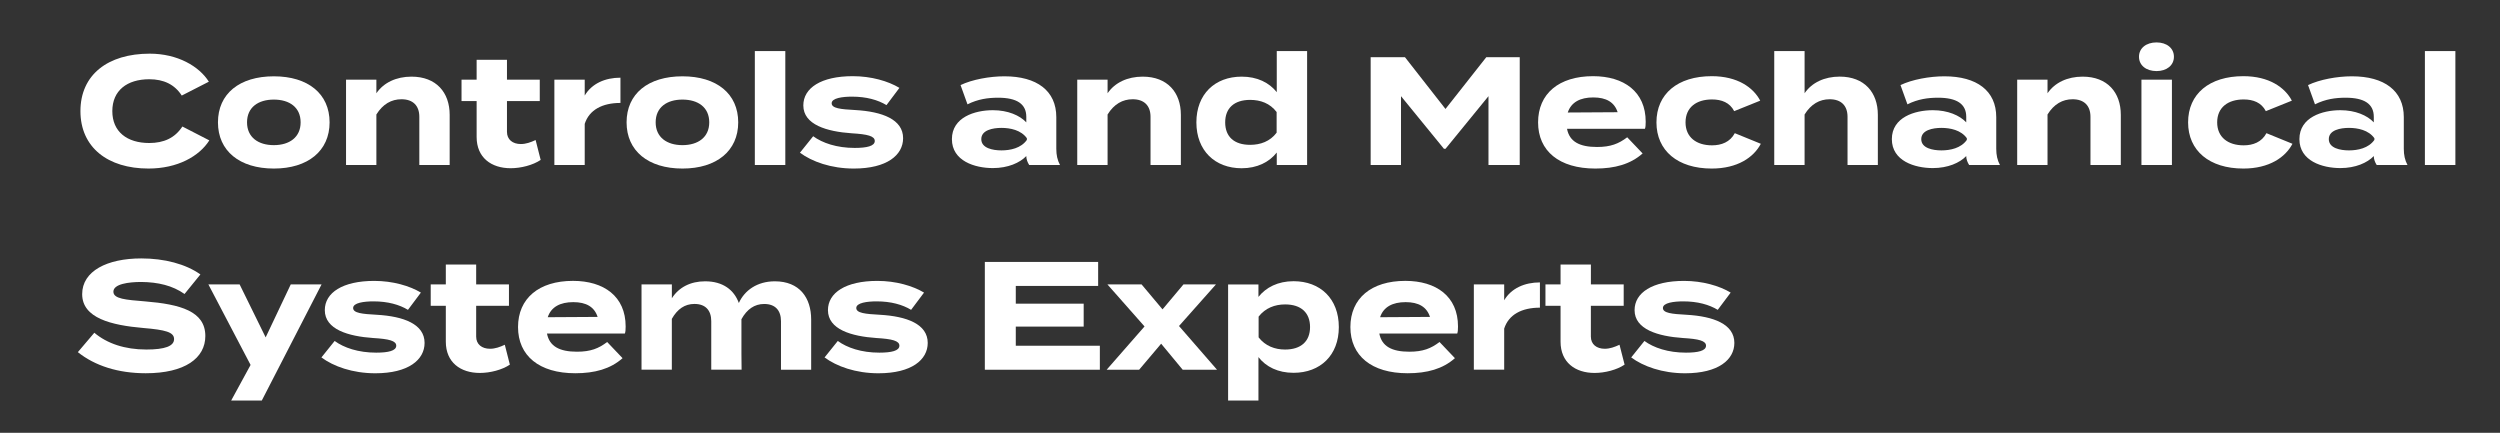<?xml version="1.0" encoding="utf-8"?>
<!-- Generator: Adobe Illustrator 26.0.2, SVG Export Plug-In . SVG Version: 6.00 Build 0)  -->
<svg version="1.1" id="Layer_1" xmlns="http://www.w3.org/2000/svg" xmlns:xlink="http://www.w3.org/1999/xlink" x="0px" y="0px"
	 viewBox="0 0 908.78 157.34" style="enable-background:new 0 0 908.78 157.34;" xml:space="preserve">
<rect x="0" y="0" width="908.78" height="157.34" fill="#333333" stroke="none"/>
<style type="text/css">
	.st0{fill:#FFFFFF;}
</style>
<g>
	<g>
		<path class="st0" d="M66.3,45.99l9.79,5.04c-3.64,5.76-11.53,10.24-22.11,10.24c-14.78,0-24.74-7.67-24.74-20.88
			s9.96-20.88,25.19-20.88c10.13,0,17.97,4.59,21.49,10.19l-9.85,5.04c-2.58-4.03-6.55-5.93-11.81-5.93
			c-8.06,0-13.43,4.09-13.43,11.59s5.37,11.59,13.43,11.59C59.52,51.98,63.55,50.19,66.3,45.99z"/>
		<path class="st0" d="M79.23,44.48c0-10.41,7.83-16.74,20.32-16.74c12.42,0,20.26,6.33,20.26,16.74c0,10.35-7.84,16.79-20.26,16.79
			C87.06,61.27,79.23,54.83,79.23,44.48z M109.28,44.48c0-5.49-4.08-8.28-9.74-8.28s-9.74,2.8-9.74,8.28c0,5.43,4.08,8.28,9.74,8.28
			S109.28,49.91,109.28,44.48z"/>
		<path class="st0" d="M125.79,59.98V28.97h11.03v4.93c2.63-3.86,7.22-6.04,12.76-6.04c9.01,0,13.88,5.76,13.88,13.88v18.25h-11.03
			V42.46c0-4.03-2.29-6.38-6.49-6.38c-3.64,0-6.77,1.74-9.12,5.54v18.36H125.79z"/>
		<path class="st0" d="M196.54,58.13c-2.8,1.9-7.16,3.02-10.91,3.02c-7.05,0-12.37-3.86-12.37-11.36V36.75h-5.49v-7.78h5.49v-7.22
			h11.03v7.22h11.92v7.78h-11.92v11.19c0,2.8,2.07,4.42,5.04,4.42c1.85,0,3.58-0.62,5.37-1.46L196.54,58.13z"/>
		<path class="st0" d="M201.52,59.98V28.97h11.03v5.76c2.58-4.37,7.44-6.49,12.99-6.49v9.18c-6.6,0-11.36,2.52-12.99,7.61v14.94
			H201.52z"/>
		<path class="st0" d="M227.77,44.48c0-10.41,7.83-16.74,20.32-16.74c12.42,0,20.26,6.33,20.26,16.74
			c0,10.35-7.84,16.79-20.26,16.79C235.6,61.27,227.77,54.83,227.77,44.48z M257.82,44.48c0-5.49-4.08-8.28-9.74-8.28
			s-9.74,2.8-9.74,8.28c0,5.43,4.08,8.28,9.74,8.28S257.82,49.91,257.82,44.48z"/>
		<path class="st0" d="M274.39,59.98V18.56h11.08v41.42H274.39z"/>
		<path class="st0" d="M328.29,50.24c0,6.1-5.82,11.03-17.91,11.03c-8.28,0-15.22-2.52-19.59-5.76l4.81-5.99
			c3.36,2.46,8.56,4.25,15.11,4.25c4.37,0,7.28-0.67,7.28-2.52c0-1.79-2.63-2.46-8.4-2.8c-8.96-0.62-17.57-3.08-17.57-10.13
			c0-6.33,6.44-10.63,17.97-10.63c6.72,0,12.87,1.79,16.96,4.25l-4.7,6.27c-3.13-1.9-7.33-3.08-12.54-3.08
			c-3.41,0-7.39,0.5-7.39,2.41c0,1.85,3.3,2.18,8.56,2.46C320.73,40.56,328.29,43.41,328.29,50.24z"/>
		<path class="st0" d="M383.98,42.57V54.1c0,2.24,0.39,4.09,1.34,5.88h-11.19c-0.62-0.95-1.06-2.13-1.06-3.19v-0.06
			c-2.35,2.46-6.66,4.37-12.15,4.37c-6.55,0-14.89-2.58-14.89-10.52c0-7.95,8.34-10.52,14.89-10.52c5.49,0,9.79,1.9,12.15,4.42
			v-2.02c0-4.7-3.47-6.94-10.24-6.94c-3.69,0-7.33,0.5-11.14,2.41l-2.52-7c4.2-2.02,10.58-3.19,15.95-3.19
			C376.92,27.74,383.98,33,383.98,42.57z M373.28,50.24c-2.13-2.97-6.04-3.75-9.24-3.75c-3.13,0-7.33,0.78-7.33,4.09
			c0,3.3,4.2,4.09,7.33,4.09c3.19,0,7.11-0.78,9.24-3.81V50.24z"/>
		<path class="st0" d="M391.59,59.98V28.97h11.03v4.93c2.63-3.86,7.22-6.04,12.76-6.04c9.01,0,13.88,5.76,13.88,13.88v18.25h-11.03
			V42.46c0-4.03-2.29-6.38-6.49-6.38c-3.64,0-6.77,1.74-9.12,5.54v18.36H391.59z"/>
		<path class="st0" d="M464.12,33.51V18.56h11.03v41.42h-11.03v-4.53c-2.74,3.47-7.11,5.71-12.76,5.71
			c-9.74,0-16.46-6.44-16.46-16.68s6.72-16.62,16.46-16.62C457.01,27.85,461.38,30.04,464.12,33.51z M464.07,48.23v-7.5
			c-2.41-3.19-5.88-4.42-9.63-4.42c-5.82,0-9.07,3.02-9.07,8.17c0,5.21,3.25,8.17,9.07,8.17C458.19,52.65,461.66,51.42,464.07,48.23
			z"/>
		<path class="st0" d="M552.44,20.8v39.18h-11.36V34.96L525.46,54.1h-0.56l-15.62-19.14v25.02h-11.03V20.8h12.48l14.72,18.81
			l14.83-18.81H552.44z"/>
		<path class="st0" d="M580.54,53.43c4.93,0,7.89-1.18,10.97-3.53l5.6,5.88c-4.42,3.92-10.13,5.49-17.18,5.49
			c-13.15,0-20.82-6.38-20.82-16.79s7.56-16.79,19.98-16.79c11.19,0,19.14,5.6,19.14,16.57c0,1.23-0.06,1.96-0.28,2.57h-28.32
			C570.52,51.53,574.27,53.43,580.54,53.43z M569.9,40.9l18.13-0.11c-1.17-3.64-4.14-5.37-8.84-5.37
			C574.44,35.41,571.13,37.15,569.9,40.9z"/>
		<path class="st0" d="M622.23,61.27c-12.37,0-20.09-6.49-20.09-16.79c0-10.36,7.72-16.79,20.09-16.79c9.35,0,15.11,4.09,17.63,8.9
			l-9.46,3.81c-1.62-3.13-4.59-4.25-8.06-4.25c-5.65,0-9.63,2.85-9.63,8.34c0,5.43,3.97,8.34,9.63,8.34c3.41,0,6.55-1.17,8.28-4.42
			l9.46,3.86C637.51,57.18,631.64,61.27,622.23,61.27z"/>
		<path class="st0" d="M682.62,41.73v18.25H671.6V42.46c0-4.03-2.29-6.38-6.49-6.38c-3.64,0-6.77,1.74-9.12,5.54v18.36h-11.03V28.97
			V18.56h11.03v11.08v4.25c2.63-3.86,7.22-6.04,12.76-6.04C677.75,27.85,682.62,33.62,682.62,41.73z"/>
		<path class="st0" d="M725.66,42.57V54.1c0,2.24,0.39,4.09,1.34,5.88h-11.19c-0.62-0.95-1.06-2.13-1.06-3.19v-0.06
			c-2.35,2.46-6.66,4.37-12.15,4.37c-6.55,0-14.89-2.58-14.89-10.52c0-7.95,8.34-10.52,14.89-10.52c5.48,0,9.79,1.9,12.15,4.42
			v-2.02c0-4.7-3.47-6.94-10.24-6.94c-3.69,0-7.33,0.5-11.14,2.41l-2.52-7c4.2-2.02,10.58-3.19,15.95-3.19
			C718.61,27.74,725.66,33,725.66,42.57z M714.97,50.24c-2.13-2.97-6.04-3.75-9.24-3.75c-3.13,0-7.33,0.78-7.33,4.09
			c0,3.3,4.2,4.09,7.33,4.09c3.19,0,7.11-0.78,9.24-3.81V50.24z"/>
		<path class="st0" d="M733.27,59.98V28.97h11.03v4.93c2.63-3.86,7.22-6.04,12.76-6.04c9.01,0,13.88,5.76,13.88,13.88v18.25h-11.03
			V42.46c0-4.03-2.29-6.38-6.49-6.38c-3.64,0-6.77,1.74-9.12,5.54v18.36H733.27z"/>
		<path class="st0" d="M777.55,20.63c0-3.13,2.63-5.21,6.38-5.21c3.69,0,6.32,2.07,6.32,5.21c0,3.13-2.63,5.21-6.32,5.21
			C780.18,25.84,777.55,23.77,777.55,20.63z M789.52,59.98h-11.08V28.97h11.08V59.98z"/>
		<path class="st0" d="M815.49,61.27c-12.37,0-20.09-6.49-20.09-16.79c0-10.36,7.72-16.79,20.09-16.79c9.35,0,15.11,4.09,17.63,8.9
			l-9.46,3.81c-1.62-3.13-4.59-4.25-8.06-4.25c-5.65,0-9.63,2.85-9.63,8.34c0,5.43,3.97,8.34,9.63,8.34c3.41,0,6.55-1.17,8.28-4.42
			l9.46,3.86C830.77,57.18,824.9,61.27,815.49,61.27z"/>
		<path class="st0" d="M873.81,42.57V54.1c0,2.24,0.39,4.09,1.34,5.88h-11.19c-0.62-0.95-1.06-2.13-1.06-3.19v-0.06
			c-2.35,2.46-6.66,4.37-12.15,4.37c-6.55,0-14.89-2.58-14.89-10.52c0-7.95,8.34-10.52,14.89-10.52c5.48,0,9.79,1.9,12.15,4.42
			v-2.02c0-4.7-3.47-6.94-10.24-6.94c-3.69,0-7.33,0.5-11.14,2.41l-2.52-7c4.2-2.02,10.58-3.19,15.95-3.19
			C866.76,27.74,873.81,33,873.81,42.57z M863.12,50.24c-2.13-2.97-6.04-3.75-9.24-3.75c-3.13,0-7.33,0.78-7.33,4.09
			c0,3.3,4.2,4.09,7.33,4.09c3.19,0,7.11-0.78,9.24-3.81V50.24z"/>
		<path class="st0" d="M881.48,59.98V18.56h11.08v41.42H881.48z"/>
		<path class="st0" d="M74.64,122.14c0,8.06-7.44,13.54-21.66,13.54c-10.08,0-18.53-2.74-24.68-7.67l5.99-7.05
			c4.65,3.92,11.08,6.1,18.92,6.1c6.72,0,10.07-1.23,10.07-3.8c0-2.52-3.13-3.36-11.19-4.03c-11.64-1.01-22.22-3.58-22.22-12.31
			c0-8.39,9.07-12.98,21.49-12.98c8.39,0,16.12,2.01,21.49,5.82l-5.77,7.11c-4.37-3.08-9.63-4.31-15.73-4.37
			c-4.59,0-10.13,0.73-10.13,3.53c0,2.63,4.53,2.96,11.53,3.53C65.57,110.61,74.64,113.13,74.64,122.14z"/>
		<path class="st0" d="M116.89,103.39l-21.72,42.2H84.04l7.05-12.93l-15.34-29.27h11.36l9.46,19.25l9.12-19.25H116.89z"/>
		<path class="st0" d="M154.34,124.66c0,6.1-5.82,11.03-17.91,11.03c-8.28,0-15.22-2.52-19.59-5.76l4.81-5.99
			c3.36,2.46,8.56,4.25,15.11,4.25c4.37,0,7.28-0.67,7.28-2.52c0-1.79-2.63-2.46-8.4-2.8c-8.96-0.62-17.57-3.08-17.57-10.13
			c0-6.32,6.44-10.63,17.97-10.63c6.72,0,12.87,1.79,16.96,4.25l-4.7,6.27c-3.13-1.9-7.33-3.08-12.54-3.08
			c-3.41,0-7.39,0.5-7.39,2.41c0,1.85,3.3,2.18,8.56,2.46C146.78,114.98,154.34,117.83,154.34,124.66z"/>
		<path class="st0" d="M185.34,132.55c-2.8,1.9-7.16,3.02-10.91,3.02c-7.05,0-12.37-3.86-12.37-11.36v-13.04h-5.49v-7.78h5.49v-7.22
			h11.03v7.22h11.92v7.78h-11.92v11.19c0,2.8,2.07,4.42,5.04,4.42c1.85,0,3.58-0.62,5.37-1.46L185.34,132.55z"/>
		<path class="st0" d="M209.74,127.85c4.93,0,7.89-1.17,10.97-3.53l5.6,5.88c-4.42,3.92-10.13,5.48-17.18,5.48
			c-13.15,0-20.82-6.38-20.82-16.79c0-10.41,7.56-16.79,19.98-16.79c11.19,0,19.14,5.6,19.14,16.57c0,1.23-0.06,1.96-0.28,2.57
			h-28.32C199.73,125.95,203.48,127.85,209.74,127.85z M199.11,115.31l18.13-0.11c-1.17-3.64-4.14-5.37-8.84-5.37
			C203.64,109.83,200.34,111.57,199.11,115.31z"/>
		<path class="st0" d="M294.87,116.15v18.25H283.9v-17.63c0-3.86-2.01-6.27-6.1-6.27c-3.53,0-6.27,1.9-8.28,5.54v0.11v12.48
			l0.06,5.76h-11.03v-17.63c0-3.86-2.01-6.27-6.1-6.27c-3.53,0-6.21,1.85-8.23,5.43v18.47H233.2v-31.01h11.03v5.04
			c2.52-3.97,6.77-6.16,12.09-6.16c6.49,0,10.52,3.13,12.26,7.89c2.07-4.59,6.66-7.89,13.1-7.89
			C290.62,102.27,294.87,108.21,294.87,116.15z"/>
		<path class="st0" d="M337.24,124.66c0,6.1-5.82,11.03-17.91,11.03c-8.28,0-15.22-2.52-19.59-5.76l4.81-5.99
			c3.36,2.46,8.56,4.25,15.11,4.25c4.37,0,7.28-0.67,7.28-2.52c0-1.79-2.63-2.46-8.4-2.8c-8.96-0.62-17.57-3.08-17.57-10.13
			c0-6.32,6.44-10.63,17.97-10.63c6.72,0,12.87,1.79,16.96,4.25l-4.7,6.27c-3.13-1.9-7.33-3.08-12.54-3.08
			c-3.41,0-7.39,0.5-7.39,2.41c0,1.85,3.3,2.18,8.56,2.46C329.69,114.98,337.24,117.83,337.24,124.66z"/>
		<path class="st0" d="M399.81,125.67v8.73h-41.81V95.22h41.19v8.73h-29.94v6.44h24.68v8.34h-24.68v6.94H399.81z"/>
		<path class="st0" d="M428.58,118.51l13.82,15.89h-12.48l-7.83-9.46l-8,9.46h-11.81l13.77-15.73l-13.49-15.28h12.42l7.61,9.07
			l7.61-9.07h11.81L428.58,118.51z"/>
		<path class="st0" d="M457.46,129.81v15.79h-11.03v-42.2h11.03v4.53c2.74-3.47,7.11-5.71,12.76-5.71c9.74,0,16.46,6.38,16.46,16.68
			c0,10.24-6.72,16.62-16.46,16.62C464.57,135.52,460.2,133.34,457.46,129.81z M457.52,115.09v7.55c2.46,3.13,5.88,4.42,9.63,4.42
			c5.82,0,9.07-3.02,9.07-8.17c0-5.21-3.25-8.23-9.07-8.23C463.4,110.67,459.98,111.96,457.52,115.09z"/>
		<path class="st0" d="M512.31,127.85c4.93,0,7.89-1.17,10.97-3.53l5.6,5.88c-4.42,3.92-10.13,5.48-17.18,5.48
			c-13.15,0-20.82-6.38-20.82-16.79c0-10.41,7.56-16.79,19.98-16.79c11.19,0,19.14,5.6,19.14,16.57c0,1.23-0.06,1.96-0.28,2.57
			H501.4C502.29,125.95,506.04,127.85,512.31,127.85z M501.68,115.31l18.13-0.11c-1.17-3.64-4.14-5.37-8.84-5.37
			C506.21,109.83,502.91,111.57,501.68,115.31z"/>
		<path class="st0" d="M535.76,134.4v-31.01h11.03v5.76c2.58-4.37,7.44-6.49,12.99-6.49v9.18c-6.6,0-11.36,2.52-12.99,7.61v14.94
			H535.76z"/>
		<path class="st0" d="M590.56,132.55c-2.8,1.9-7.16,3.02-10.91,3.02c-7.05,0-12.37-3.86-12.37-11.36v-13.04h-5.49v-7.78h5.49v-7.22
			h11.03v7.22h11.92v7.78H578.3v11.19c0,2.8,2.07,4.42,5.04,4.42c1.85,0,3.58-0.62,5.37-1.46L590.56,132.55z"/>
		<path class="st0" d="M630.46,124.66c0,6.1-5.82,11.03-17.91,11.03c-8.28,0-15.22-2.52-19.59-5.76l4.81-5.99
			c3.36,2.46,8.56,4.25,15.11,4.25c4.37,0,7.28-0.67,7.28-2.52c0-1.79-2.63-2.46-8.39-2.8c-8.96-0.62-17.58-3.08-17.58-10.13
			c0-6.32,6.44-10.63,17.97-10.63c6.72,0,12.87,1.79,16.96,4.25l-4.7,6.27c-3.13-1.9-7.33-3.08-12.54-3.08
			c-3.41,0-7.39,0.5-7.39,2.41c0,1.85,3.3,2.18,8.56,2.46C622.91,114.98,630.46,117.83,630.46,124.66z"/>
	</g>
</g>
</svg>

